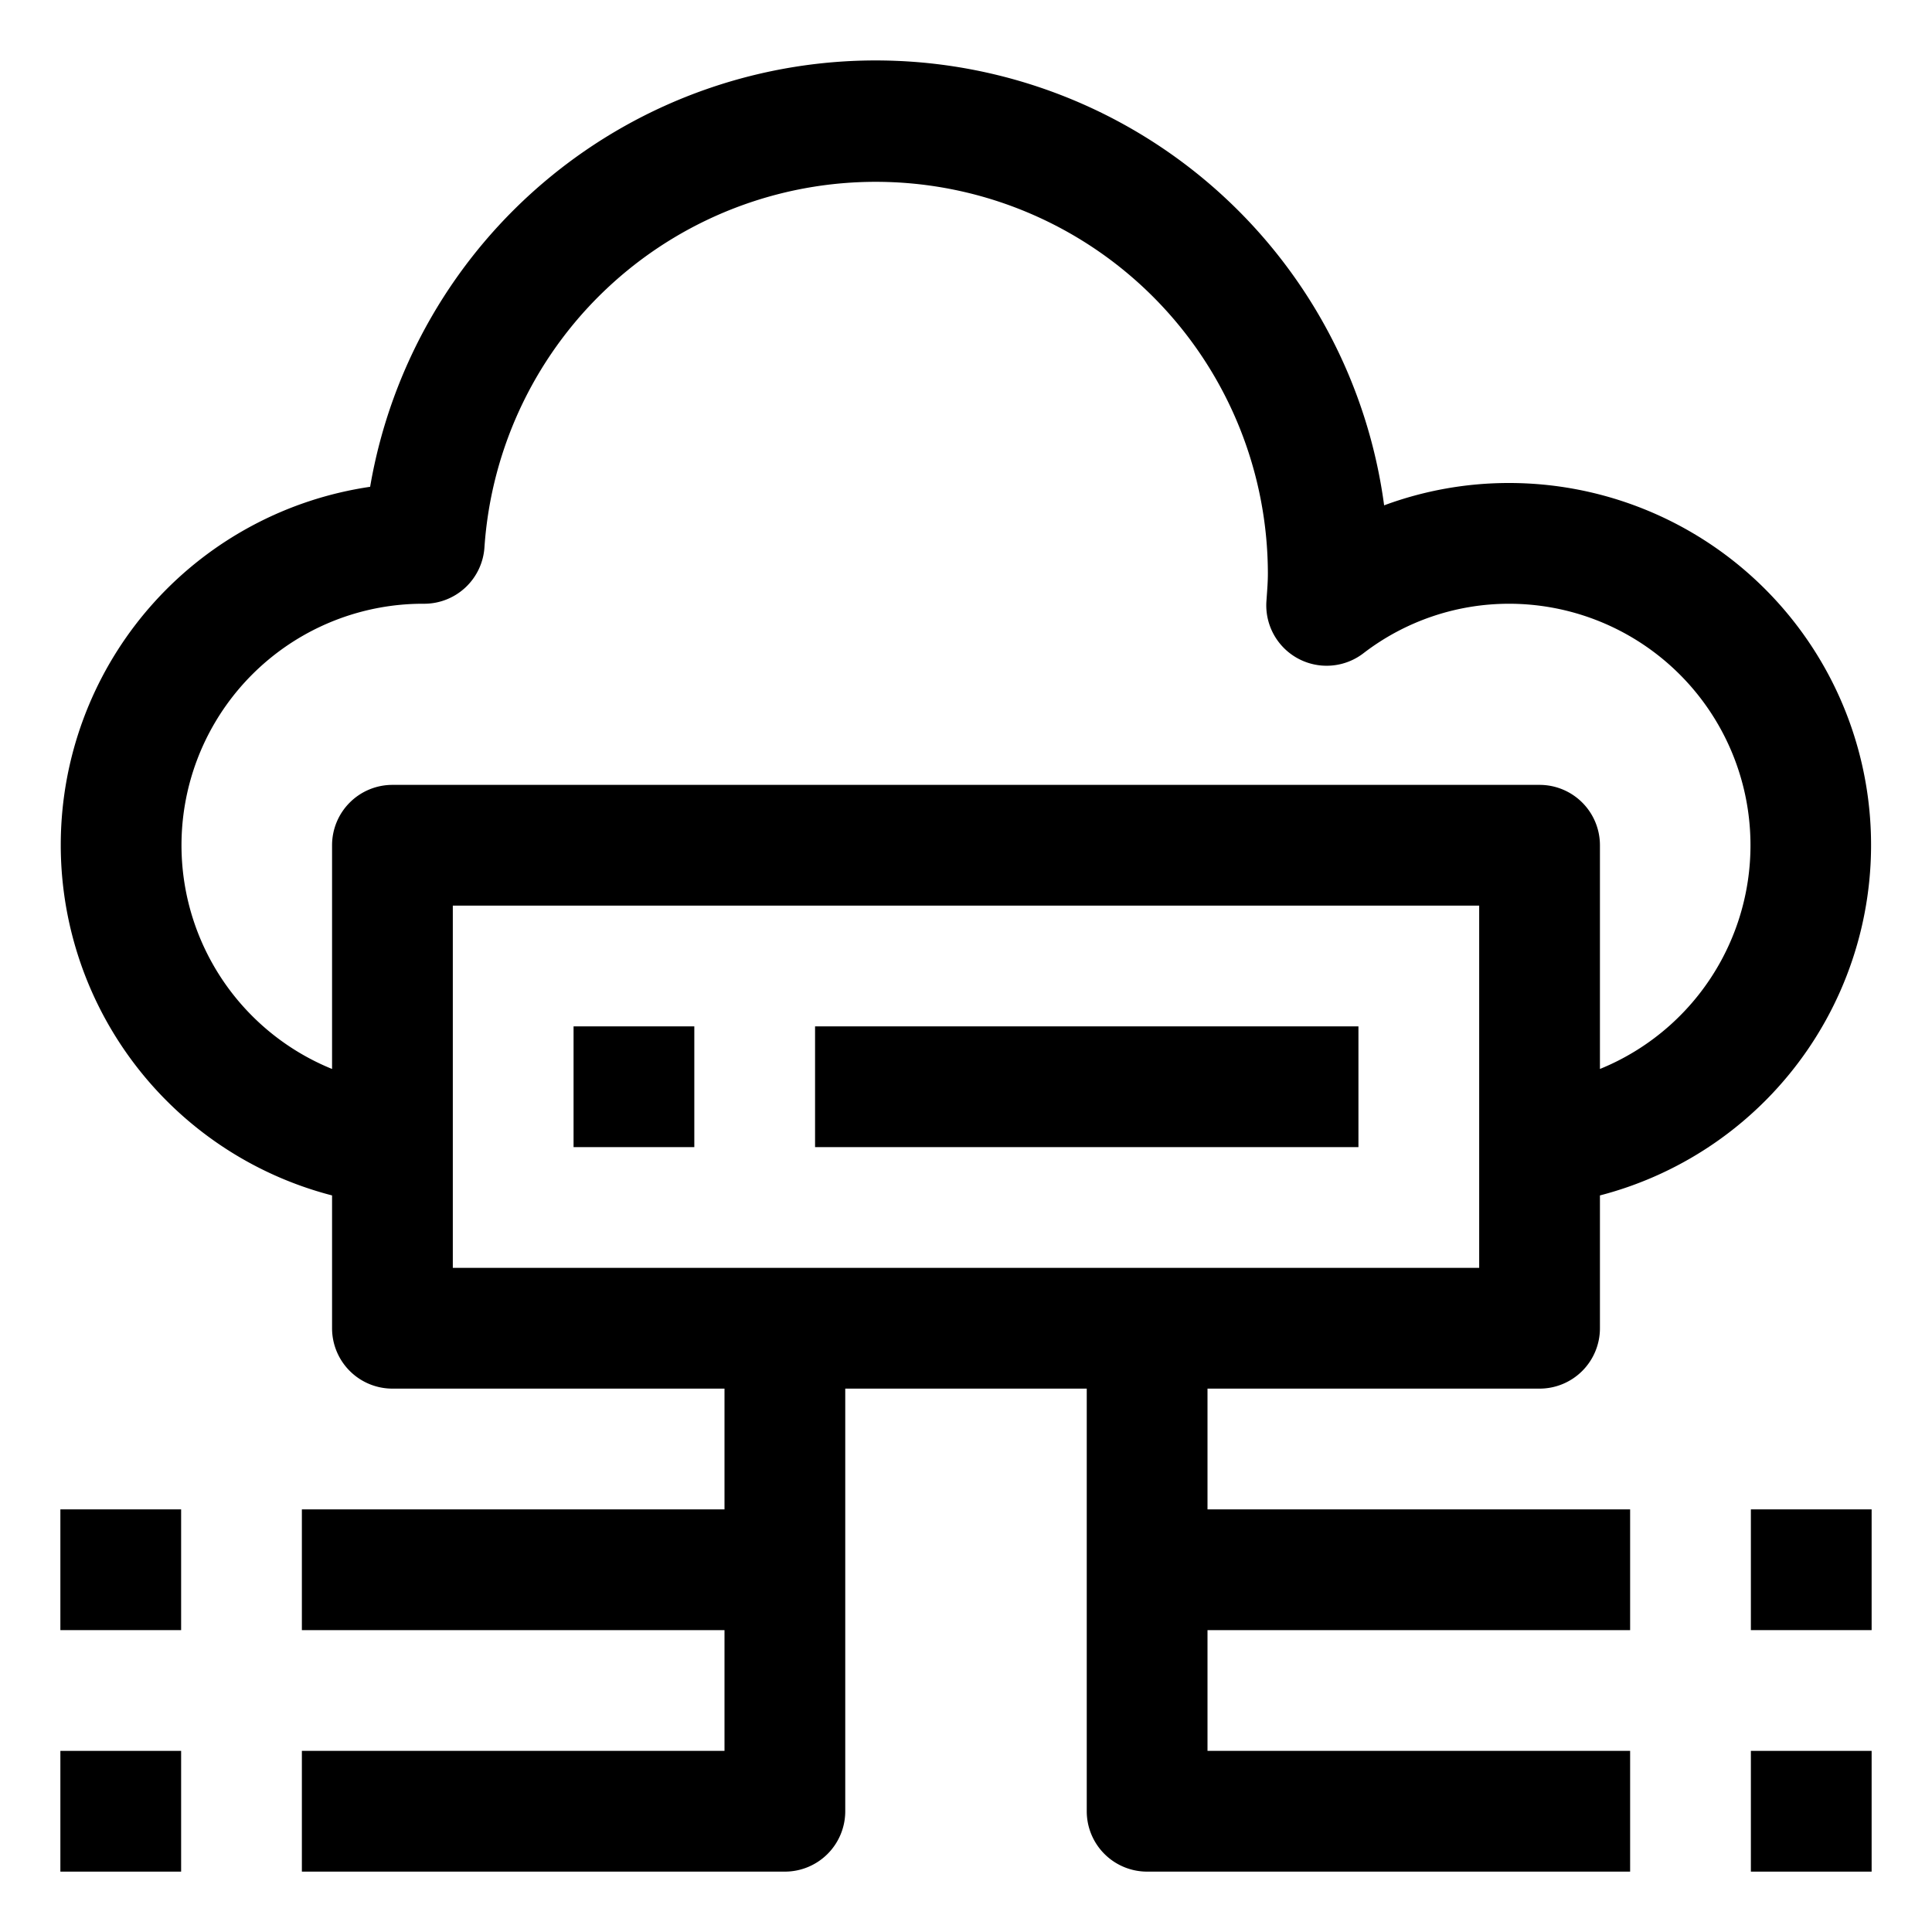 <?xml version="1.0" ?><!-- Скачано с сайта svg4.ru / Downloaded from svg4.ru -->
<svg fill="#000000" width="800px" height="800px" viewBox="0 0 64 64" data-name="Material Expand" id="Material_Expand" xmlns="http://www.w3.org/2000/svg"><path d="M50,16a11.9,11.9,0,0,0-4.149.74,16.992,16.992,0,0,0-33.59-.614A11.992,11.992,0,0,0,11,39.6V44a2,2,0,0,0,2,2H24v4H10v4H24v4H10v4H26a2,2,0,0,0,2-2V46h8V60a2,2,0,0,0,2,2H54V58H40V54H54V50H40V46H51a2,2,0,0,0,2-2V39.6A11.992,11.992,0,0,0,50,16ZM49,42H15V30H49Zm4-6.589V28a2,2,0,0,0-2-2H13a2,2,0,0,0-2,2v7.411A8,8,0,0,1,13.948,20l.1,0a2,2,0,0,0,2-1.868A12.991,12.991,0,0,1,42,19c0,.261-.02.517-.038.772l-.01.142a2,2,0,0,0,3.208,1.73A7.914,7.914,0,0,1,50,20a8,8,0,0,1,3,15.411Z"/><rect height="4" width="4" x="2" y="58"/><rect height="4" width="4" x="2" y="50"/><rect height="4" width="4" x="19" y="34"/><rect height="4" width="18" x="27" y="34"/><rect height="4" width="4" x="58" y="58"/><rect height="4" width="4" x="58" y="50"/></svg>